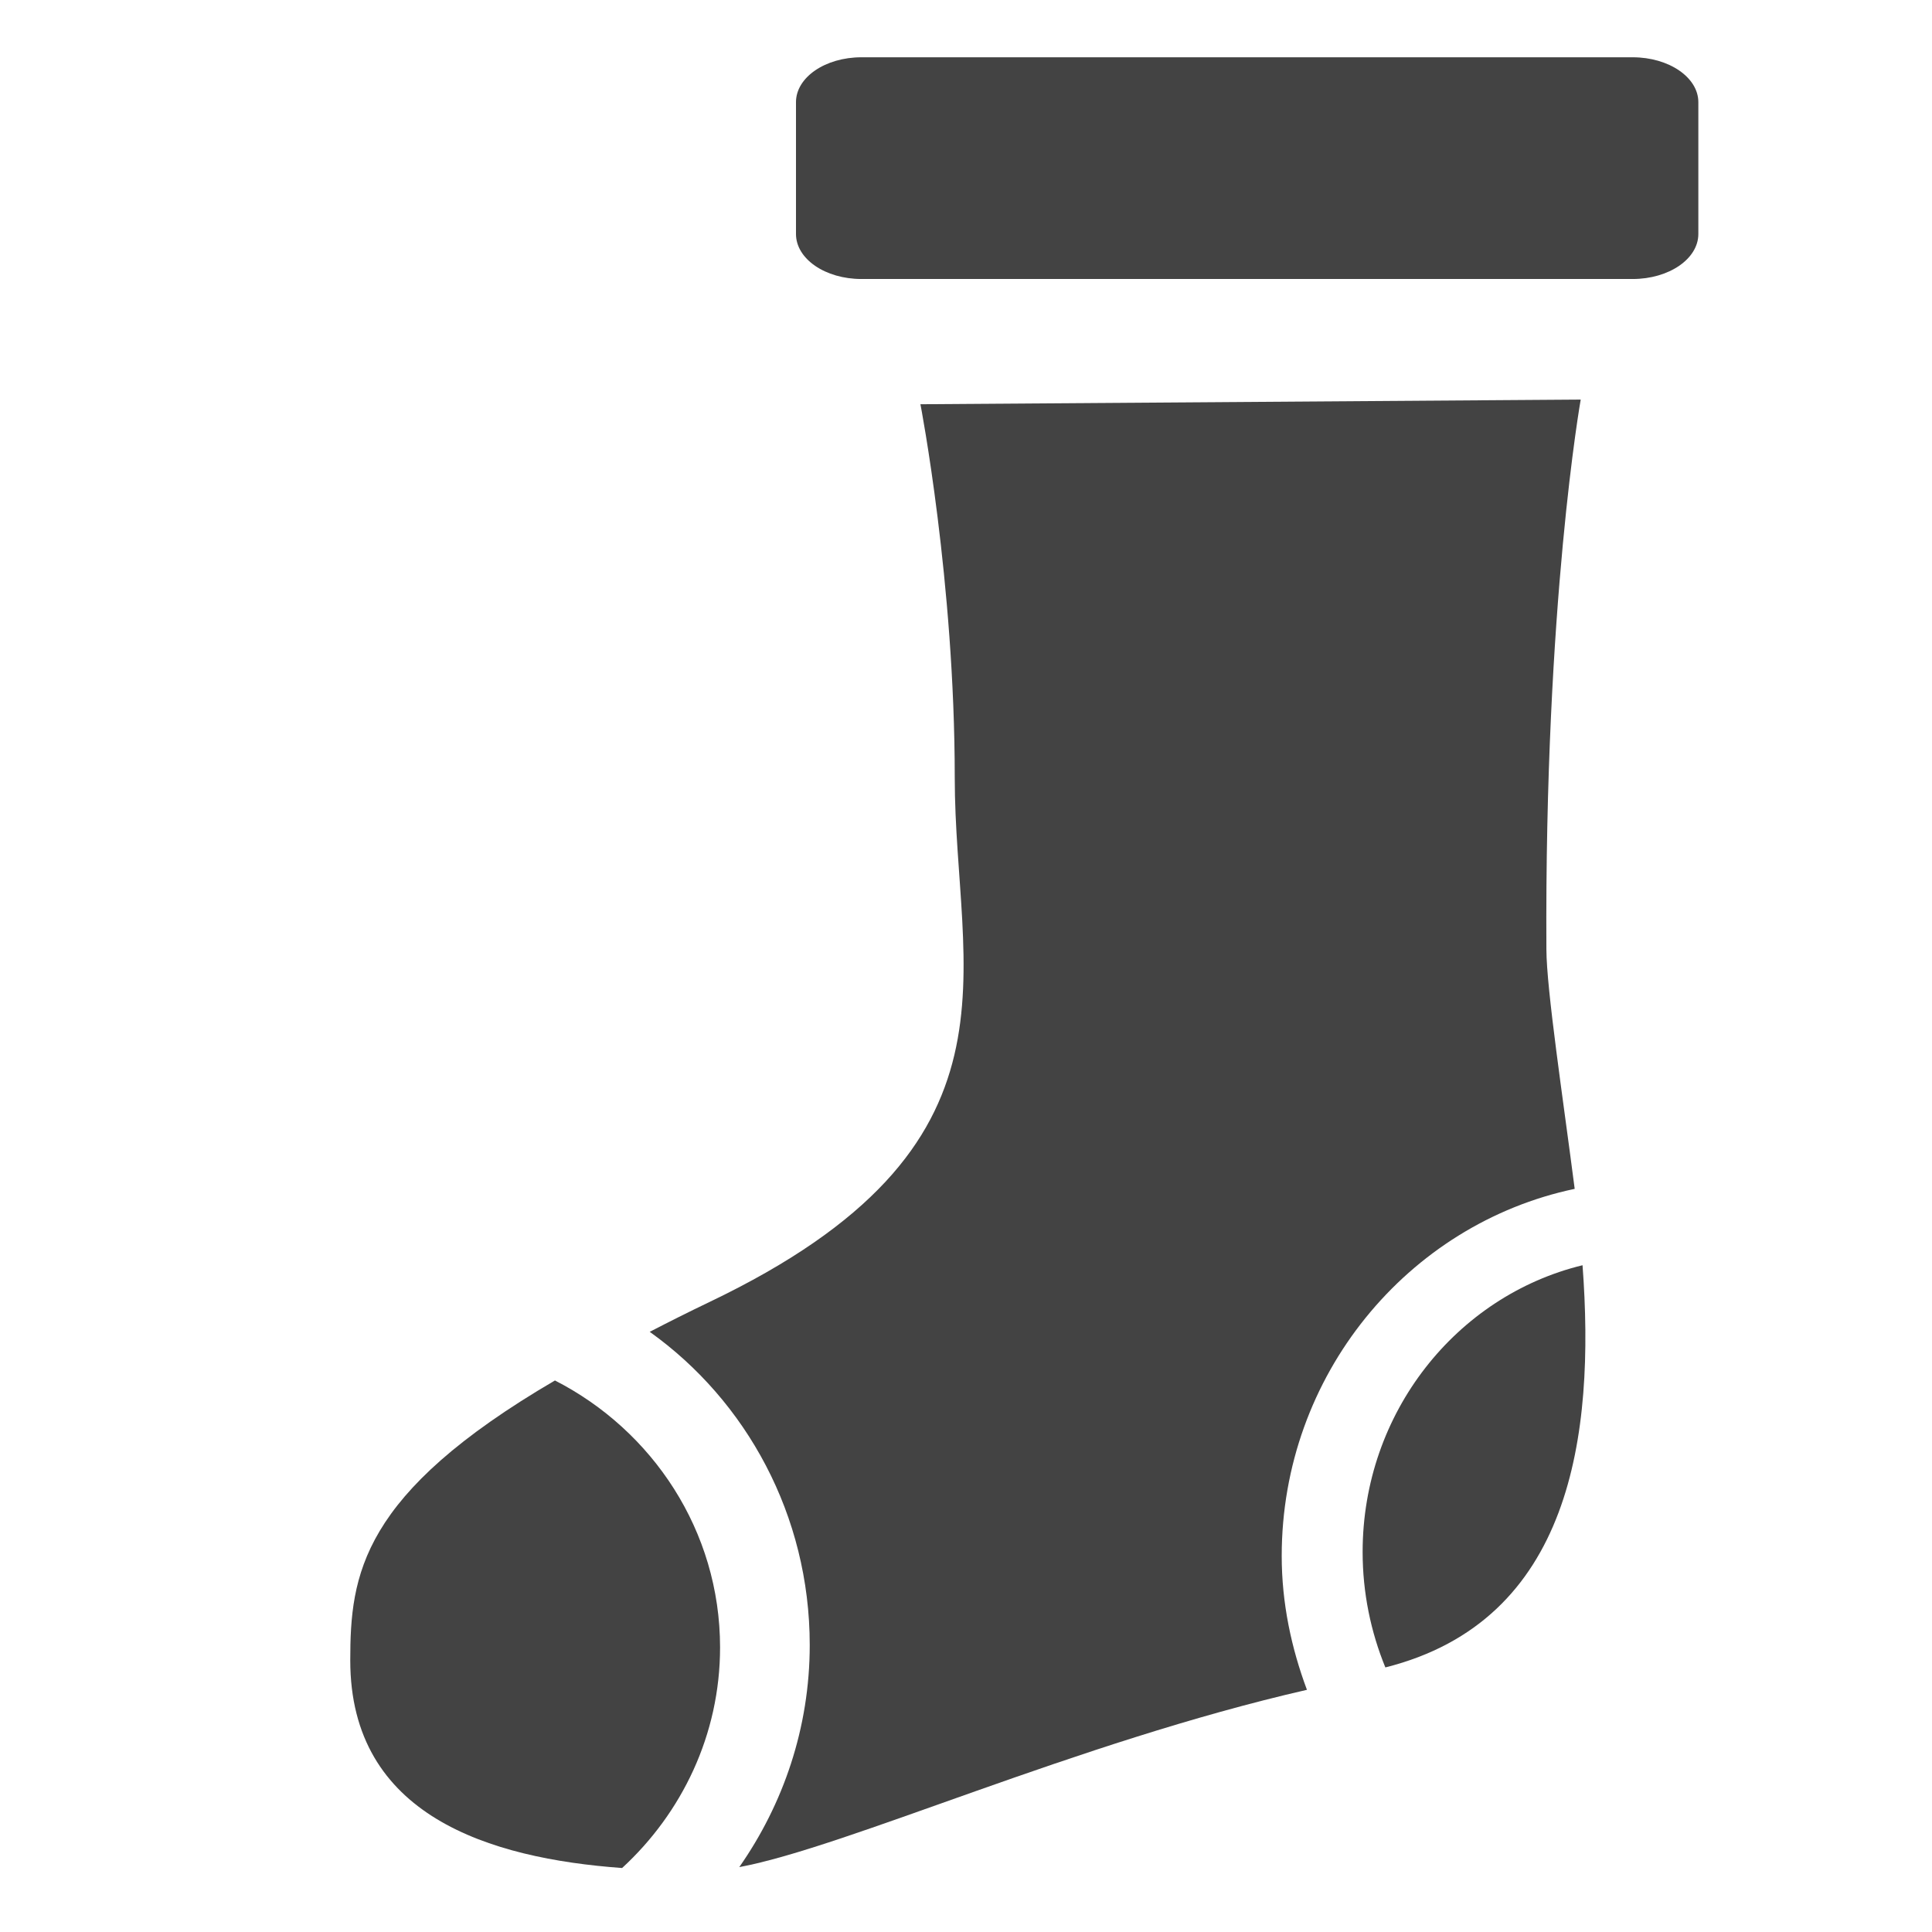 <?xml version="1.0" encoding="utf-8"?>

<svg width="800px" height="800px" viewBox="0 -0.5 17 17" version="1.1" xmlns="http://www.w3.org/2000/svg" xmlns:xlink="http://www.w3.org/1999/xlink" class="si-glyph si-glyph-sock">
    
    <title>658</title>
    
    <defs>
</defs>
    <g stroke="none" stroke-width="1" fill="none" fill-rule="evenodd">
        <g transform="translate(3, 0)" fill="#434343">
            <path d="M11.146,1.955 L11.366,1.955 C11.685,1.955 11.944,1.778 11.944,1.559 L11.944,0.399 C11.944,0.181 11.685,0.004 11.366,0.004 L4.58,0.004 C4.261,0.004 4.004,0.181 4.004,0.399 L4.004,1.559 C4.004,1.778 4.261,1.955 4.58,1.955 L11.146,1.955 Z" class="si-glyph-fill">
</path>
            <path d="M8.99,13.156 C8.99,13.516 9.062,13.859 9.19,14.172 C10.828,13.76 11.037,12.132 10.925,10.633 C9.818,10.902 8.99,11.929 8.99,13.156 L8.99,13.156 Z" class="si-glyph-fill">
</path>
            <path d="M0.082,14.11 C0.082,15.478 1.308,15.852 2.474,15.937 C2.999,15.454 3.336,14.765 3.336,13.996 C3.336,12.969 2.74,12.085 1.883,11.647 C0.173,12.647 0.082,13.357 0.082,14.11 L0.082,14.11 Z" class="si-glyph-fill">
</path>
            <path d="M10.856,9.961 C10.754,9.17 10.608,8.206 10.607,7.853 C10.59,4.801 10.909,3.016 10.909,3.016 L5.099,3.057 C5.099,3.057 5.401,4.615 5.401,6.343 C5.401,8.071 6.11,9.584 3.246,10.955 C3.058,11.045 2.883,11.133 2.717,11.219 C3.566,11.825 4.125,12.833 4.125,13.975 C4.125,14.705 3.891,15.377 3.505,15.929 C4.453,15.752 6.467,14.834 8.5,14.369 C8.363,14.002 8.278,13.607 8.278,13.191 C8.278,11.601 9.387,10.27 10.856,9.961 L10.856,9.961 Z" class="si-glyph-fill">
</path>
        </g>
    </g>
</svg>